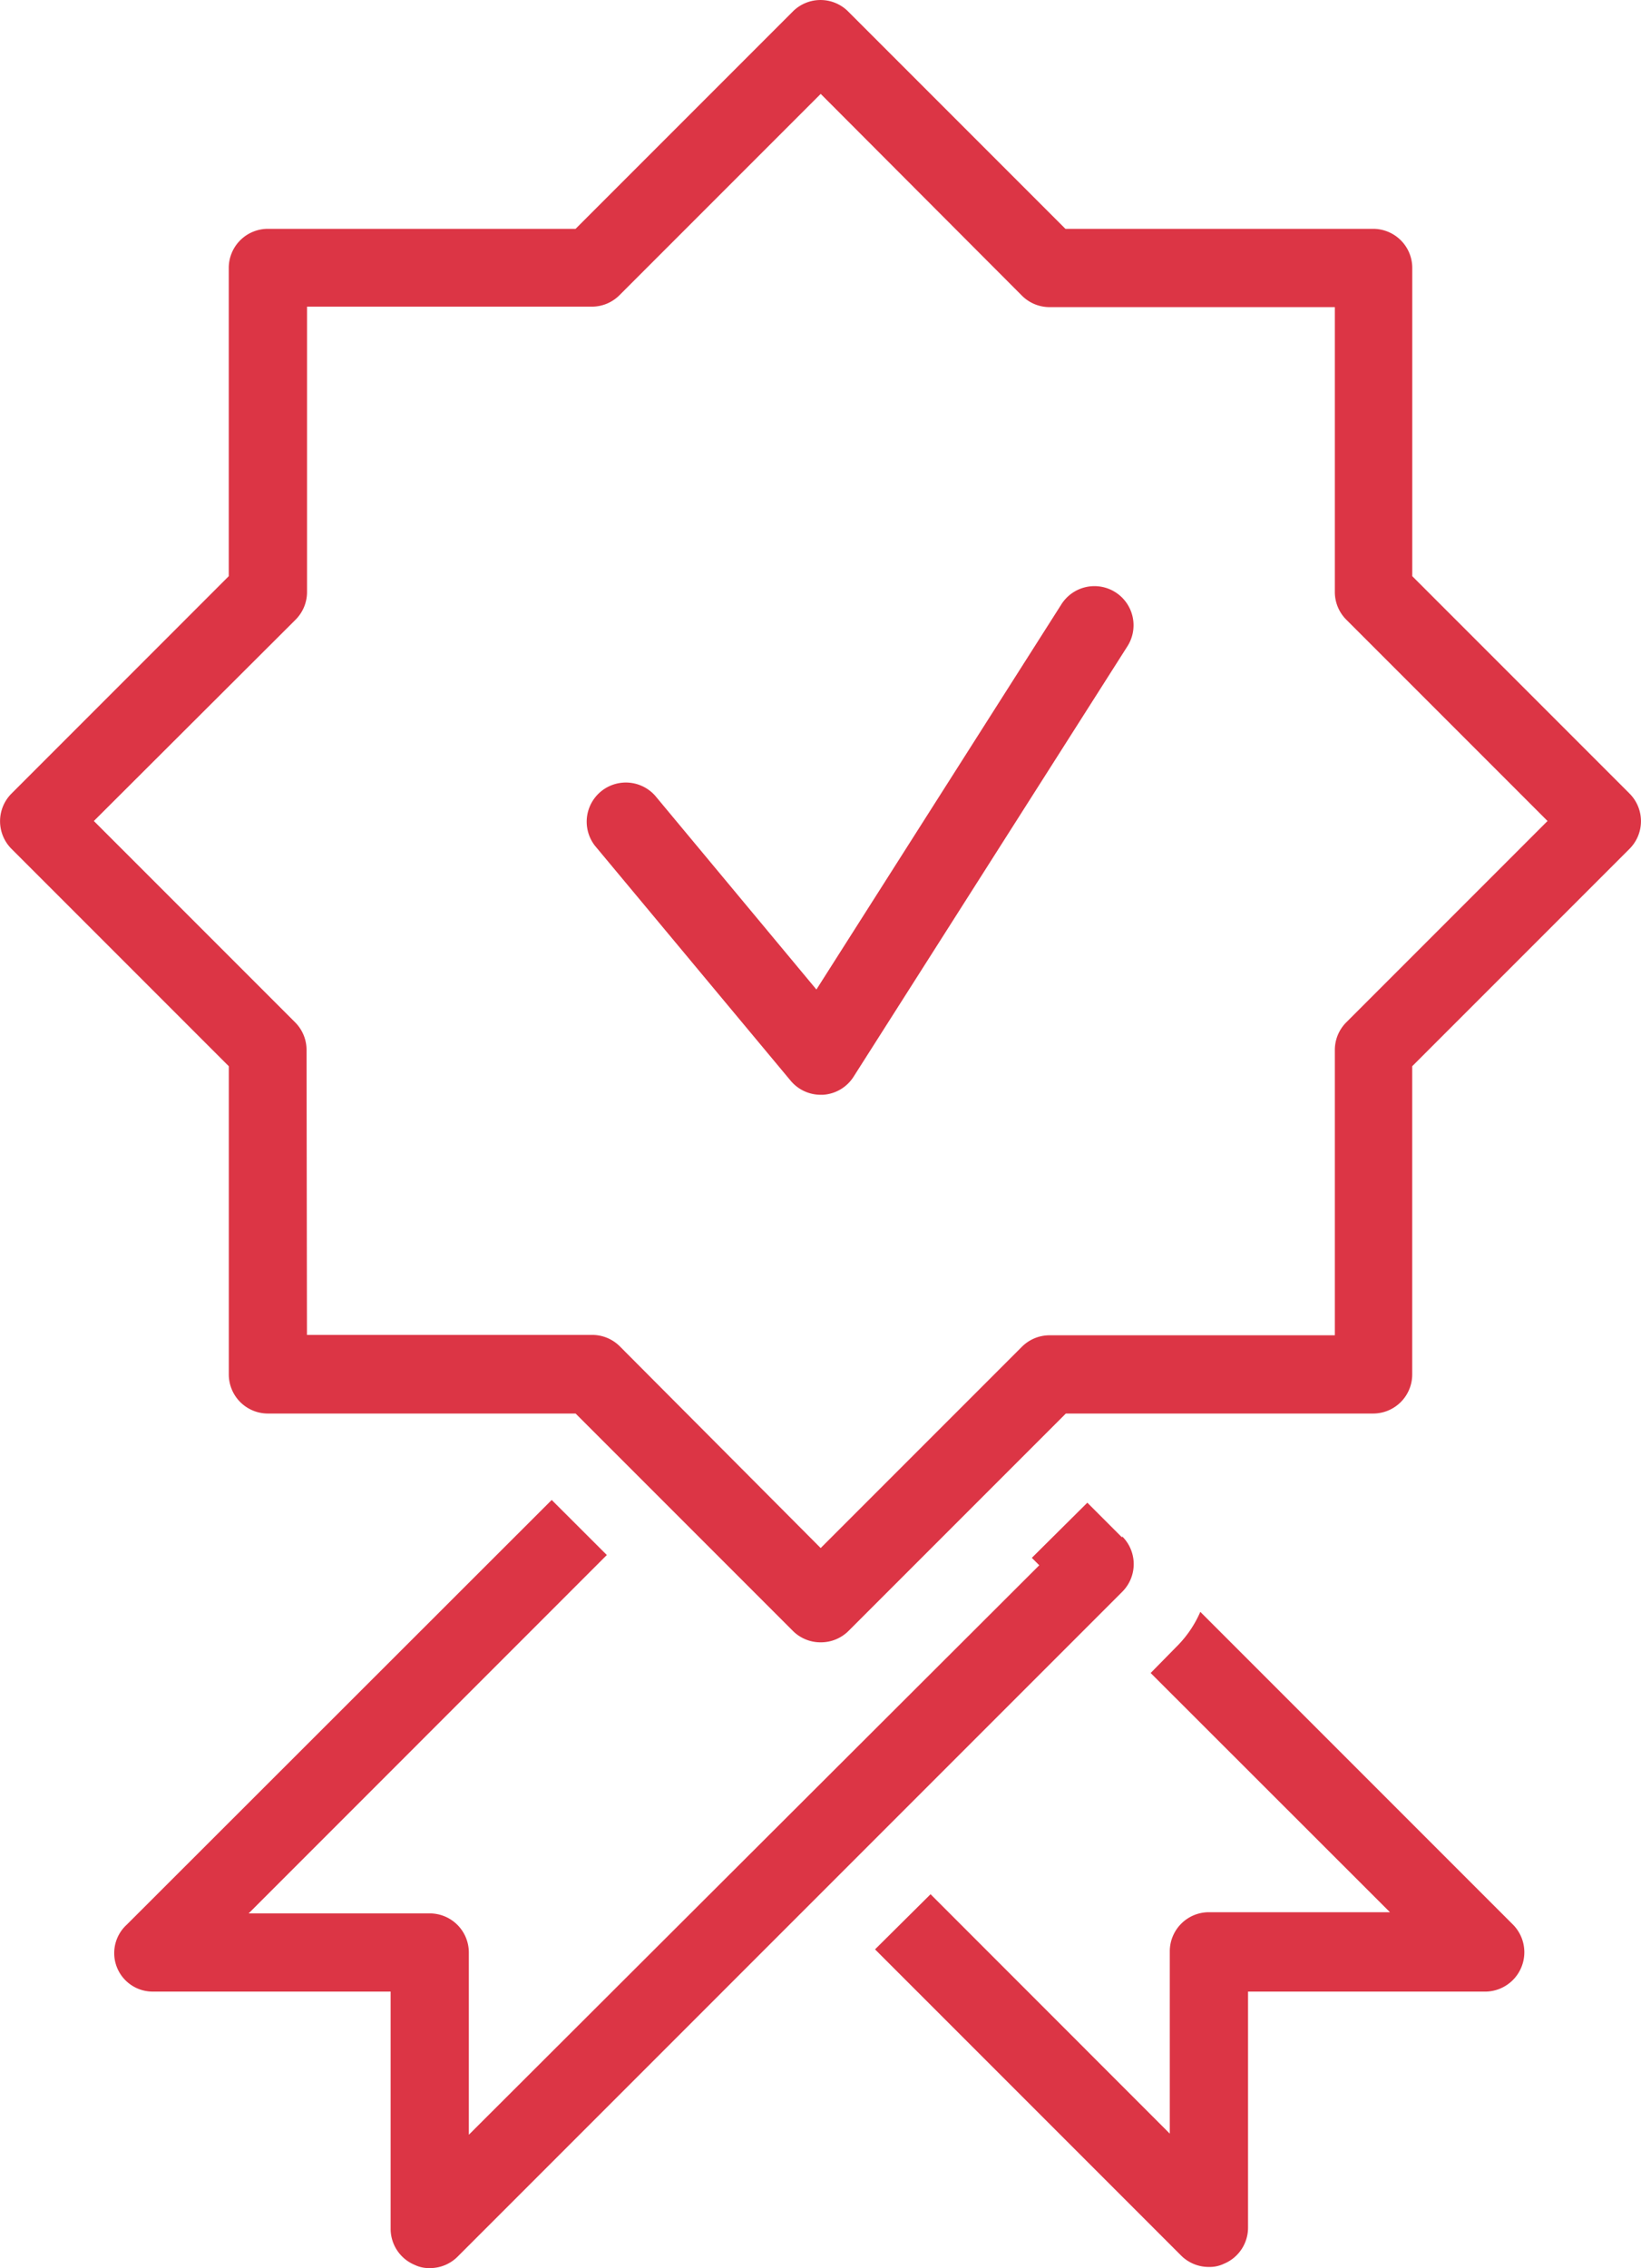 <svg xmlns="http://www.w3.org/2000/svg" viewBox="0 0 69.776 96.408">
    <defs>
        <style>
            .cls-1{fill:#dc3545}
        </style>
    </defs>
    <g id="noun_guarantee_1930945" transform="translate(1552.97 87.438)">
        <g id="Group_140" data-name="Group 140" transform="translate(-1563.979 -90.447)">
            <g id="Guarante" transform="translate(11.009 3.009)">
                <path id="Path_322" d="M45.906 72.817a1.662 1.662 0 0 1-1.18-.482l-9.243-9.243H22.4a1.662 1.662 0 0 1-1.662-1.662v-13.1l-9.243-9.243a1.662 1.662 0 0 1 0-2.344l9.241-9.243V14.4a1.662 1.662 0 0 1 1.664-1.664h13.082l9.243-9.243a1.662 1.662 0 0 1 2.344 0l9.243 9.243H69.4a1.662 1.662 0 0 1 1.659 1.664v13.1l9.241 9.242a1.662 1.662 0 0 1 0 2.344l-9.243 9.243v13.1a1.662 1.662 0 0 1-1.657 1.663H56.329l-9.243 9.243a1.662 1.662 0 0 1-1.18.482zM24.061 59.75H36.18a1.663 1.663 0 0 1 1.18.482l8.545 8.578 8.562-8.562a1.663 1.663 0 0 1 1.18-.482h12.12V47.648a1.663 1.663 0 0 1 .482-1.18l8.562-8.562-8.562-8.562a1.662 1.662 0 0 1-.482-1.18v-12.1H55.648a1.662 1.662 0 0 1-1.18-.482L45.906 7l-8.562 8.562a1.662 1.662 0 0 1-1.18.482h-12.1v12.12a1.662 1.662 0 0 1-.482 1.18L15 37.906l8.562 8.562a1.662 1.662 0 0 1 .482 1.18z" class="cls-1" data-name="Path 322" transform="translate(-11.009 -3.009)"/>
                <path id="Path_323" d="M56.786 42.956l-1.48-1.48-2.36 2.344.316.316-24.255 24.206v-7.747a1.662 1.662 0 0 0-1.662-1.662h-7.7L34.875 43.7l-2.344-2.34L14.46 59.414a1.636 1.636 0 0 0 1.114 2.843h10.108v10.091a1.662 1.662 0 0 0 1.031 1.529 1.4 1.4 0 0 0 .632.133 1.662 1.662 0 0 0 1.18-.482l28.261-28.261a1.662 1.662 0 0 0 0-2.361z" class="cls-1" data-name="Path 323" transform="translate(-9.072 22.397)"/>
                <path id="Path_324" d="M60.521 57.52l-13.3-13.3a4.738 4.738 0 0 1-1.031 1.5l-1.081 1.1 10.176 10.168h-7.7a1.662 1.662 0 0 0-1.662 1.662v7.75L35.751 56.223l-2.361 2.344 13.017 13.017a1.662 1.662 0 0 0 1.18.482 1.4 1.4 0 0 0 .632-.133A1.662 1.662 0 0 0 49.25 70.4V60.363h10.091a1.673 1.673 0 0 0 1.18-2.843z" class="cls-1" data-name="Path 324" transform="translate(3.817 24.292)"/>
                <path id="Path_325" d="M35.976 39.609a1.662 1.662 0 0 1-1.28-.6l-8.312-9.975a1.665 1.665 0 0 1 2.56-2.128l6.849 8.229L46.2 18.778a1.663 1.663 0 1 1 2.81 1.779L37.372 38.844a1.662 1.662 0 0 1-1.3.765z" class="cls-1" data-name="Path 325" transform="translate(-1.079 6.925)"/>
            </g>
        </g>
    </g>
</svg>
